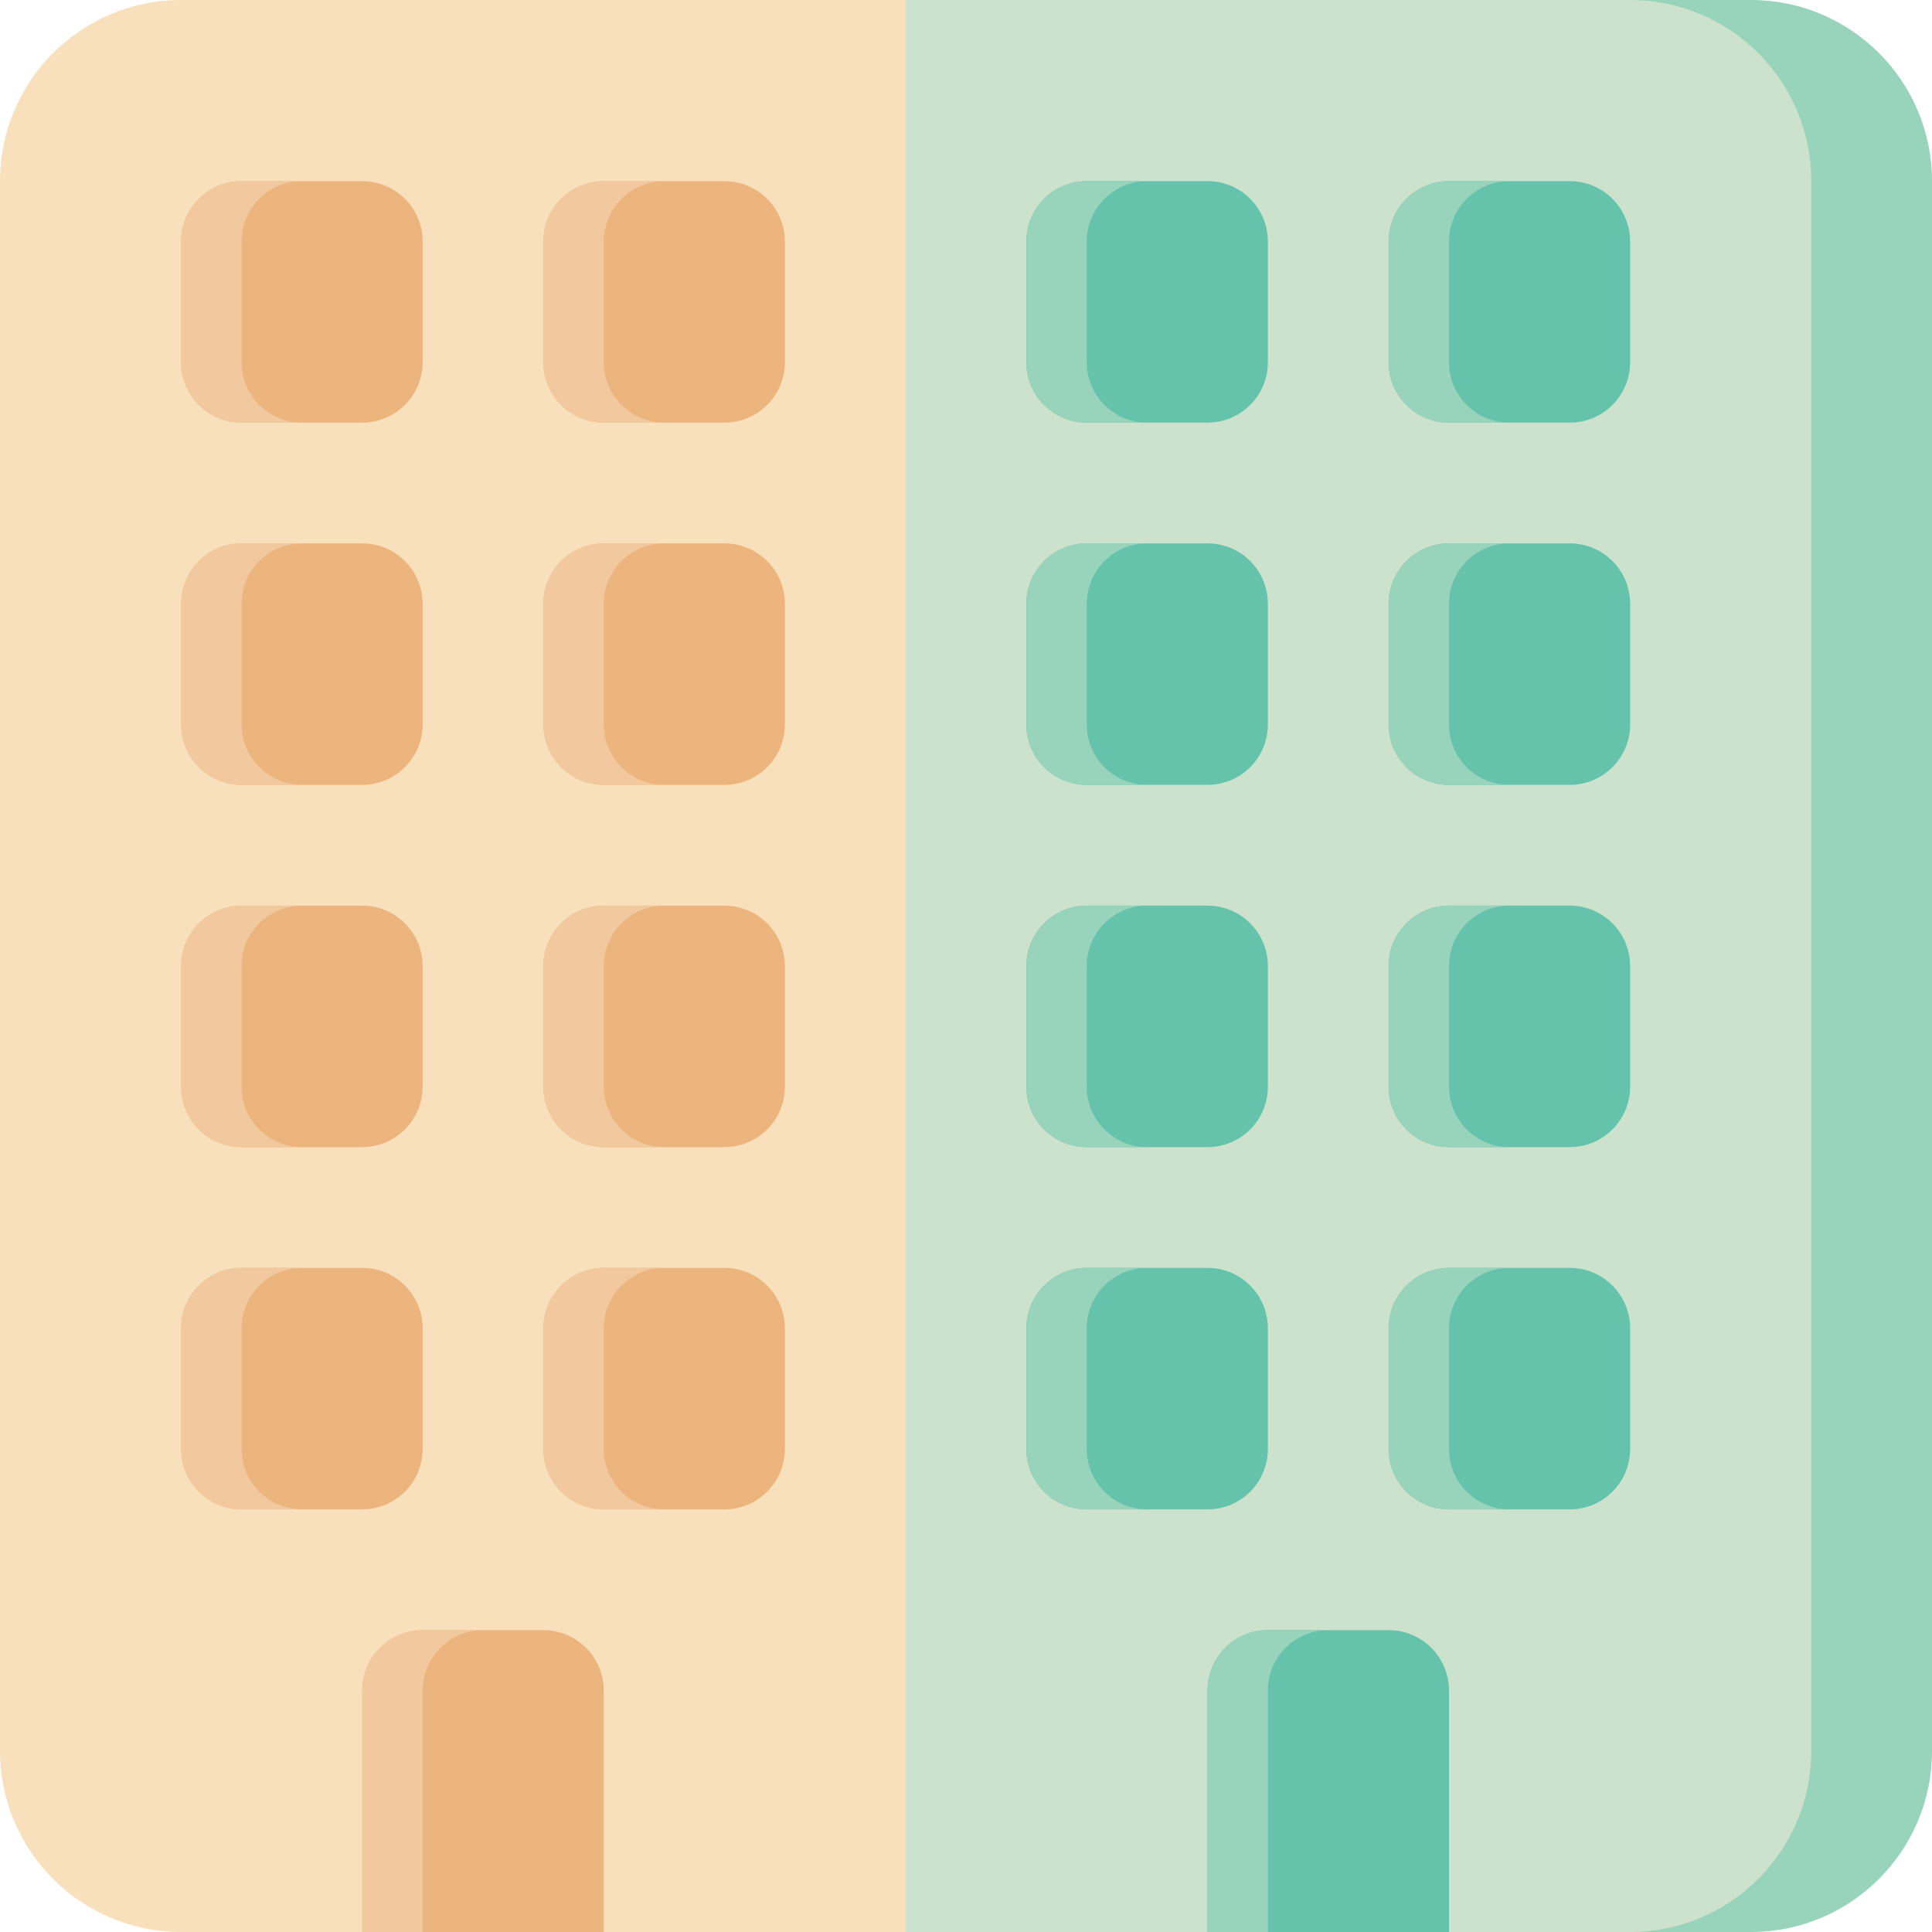 <?xml version="1.0" encoding="utf-8"?><!-- Uploaded to: SVG Repo, www.svgrepo.com, Generator: SVG Repo Mixer Tools -->
<svg version="1.1" id="Uploaded to svgrepo.com" xmlns="http://www.w3.org/2000/svg" xmlns:xlink="http://www.w3.org/1999/xlink" 
	 width="800px" height="800px" viewBox="0 0 32 32" xml:space="preserve">
<style type="text/css">
	.cubies_zesentwintig{fill:#65C3AB;}
	.cubies_zevenentwintig{fill:#98D3BC;}
	.cubies_achtentwintig{fill:#CCE2CD;}
	.cubies_twintig{fill:#F9E0BD;}
	.cubies_negentien{fill:#F2C99E;}
	.cubies_achtien{fill:#EDB57E;}
	.st0{fill:#C9483A;}
	.st1{fill:#D97360;}
	.st2{fill:#E3D4C0;}
	.st3{fill:#FFF2DF;}
	.st4{fill:#4C4842;}
	.st5{fill:#67625D;}
	.st6{fill:#EDEAE5;}
	.st7{fill:#C9C6C0;}
	.st8{fill:#BCD269;}
	.st9{fill:#A4C83F;}
	.st10{fill:#837F79;}
	.st11{fill:#EC9B5A;}
	.st12{fill:#2EB39A;}
	.st13{fill:#725A48;}
	.st14{fill:#8E7866;}
	.st15{fill:#E69D8A;}
	.st16{fill:#65C3AB;}
	.st17{fill:#A5A29C;}
	.st18{fill:#D1DE8B;}
	.st19{fill:#E8E8B5;}
</style>
<g>
	<path class="cubies_twintig" d="M3,32h12V0L3,0C1.343,0,0,1.343,0,3l0,26C0,30.657,1.343,32,3,32z"/>
	<path class="cubies_zevenentwintig" d="M29,32H15V0h14c1.657,0,3,1.343,3,3v26C32,30.657,30.657,32,29,32z"/>
	<path class="cubies_achtentwintig" d="M27,32H15V0h12c1.657,0,3,1.343,3,3v26C30,30.657,28.657,32,27,32z"/>
	<path class="cubies_achtien" d="M6,7H4C3.448,7,3,6.552,3,6V4c0-0.552,0.448-1,1-1h2c0.552,0,1,0.448,1,1v2C7,6.552,6.552,7,6,7z
		 M13,6V4c0-0.552-0.448-1-1-1h-2C9.448,3,9,3.448,9,4v2c0,0.552,0.448,1,1,1h2C12.552,7,13,6.552,13,6z M7,12v-2
		c0-0.552-0.448-1-1-1H4c-0.552,0-1,0.448-1,1v2c0,0.552,0.448,1,1,1h2C6.552,13,7,12.552,7,12z M13,12v-2c0-0.552-0.448-1-1-1h-2
		c-0.552,0-1,0.448-1,1v2c0,0.552,0.448,1,1,1h2C12.552,13,13,12.552,13,12z M7,18v-2c0-0.552-0.448-1-1-1H4c-0.552,0-1,0.448-1,1v2
		c0,0.552,0.448,1,1,1h2C6.552,19,7,18.552,7,18z M13,18v-2c0-0.552-0.448-1-1-1h-2c-0.552,0-1,0.448-1,1v2c0,0.552,0.448,1,1,1h2
		C12.552,19,13,18.552,13,18z M7,24v-2c0-0.552-0.448-1-1-1H4c-0.552,0-1,0.448-1,1v2c0,0.552,0.448,1,1,1h2C6.552,25,7,24.552,7,24
		z M13,24v-2c0-0.552-0.448-1-1-1h-2c-0.552,0-1,0.448-1,1v2c0,0.552,0.448,1,1,1h2C12.552,25,13,24.552,13,24z M10,28
		c0-0.552-0.448-1-1-1H7c-0.552,0-1,0.448-1,1v4h4V28z"/>
	<path class="cubies_zesentwintig" d="M20,7h-2c-0.552,0-1-0.448-1-1V4c0-0.552,0.448-1,1-1h2c0.552,0,1,0.448,1,1v2
		C21,6.552,20.552,7,20,7z M27,6V4c0-0.552-0.448-1-1-1h-2c-0.552,0-1,0.448-1,1v2c0,0.552,0.448,1,1,1h2C26.552,7,27,6.552,27,6z
		 M21,12v-2c0-0.552-0.448-1-1-1h-2c-0.552,0-1,0.448-1,1v2c0,0.552,0.448,1,1,1h2C20.552,13,21,12.552,21,12z M27,12v-2
		c0-0.552-0.448-1-1-1h-2c-0.552,0-1,0.448-1,1v2c0,0.552,0.448,1,1,1h2C26.552,13,27,12.552,27,12z M21,18v-2c0-0.552-0.448-1-1-1
		h-2c-0.552,0-1,0.448-1,1v2c0,0.552,0.448,1,1,1h2C20.552,19,21,18.552,21,18z M27,18v-2c0-0.552-0.448-1-1-1h-2
		c-0.552,0-1,0.448-1,1v2c0,0.552,0.448,1,1,1h2C26.552,19,27,18.552,27,18z M21,24v-2c0-0.552-0.448-1-1-1h-2c-0.552,0-1,0.448-1,1
		v2c0,0.552,0.448,1,1,1h2C20.552,25,21,24.552,21,24z M27,24v-2c0-0.552-0.448-1-1-1h-2c-0.552,0-1,0.448-1,1v2
		c0,0.552,0.448,1,1,1h2C26.552,25,27,24.552,27,24z M24,28c0-0.552-0.448-1-1-1h-2c-0.552,0-1,0.448-1,1v4h4V28z"/>
	<path class="cubies_zevenentwintig" d="M17,18v-2c0-0.552,0.448-1,1-1h1c-0.552,0-1,0.448-1,1v2c0,0.552,0.448,1,1,1h-1
		C17.448,19,17,18.552,17,18z M18,13h1c-0.552,0-1-0.448-1-1v-2c0-0.552,0.448-1,1-1h-1c-0.552,0-1,0.448-1,1v2
		C17,12.552,17.448,13,18,13z M24,7h1c-0.552,0-1-0.448-1-1V4c0-0.552,0.448-1,1-1h-1c-0.552,0-1,0.448-1,1v2
		C23,6.552,23.448,7,24,7z M18,7h1c-0.552,0-1-0.448-1-1V4c0-0.552,0.448-1,1-1h-1c-0.552,0-1,0.448-1,1v2C17,6.552,17.448,7,18,7z
		 M24,13h1c-0.552,0-1-0.448-1-1v-2c0-0.552,0.448-1,1-1h-1c-0.552,0-1,0.448-1,1v2C23,12.552,23.448,13,24,13z M24,19h1
		c-0.552,0-1-0.448-1-1v-2c0-0.552,0.448-1,1-1h-1c-0.552,0-1,0.448-1,1v2C23,18.552,23.448,19,24,19z M18,24v-2
		c0-0.552,0.448-1,1-1h-1c-0.552,0-1,0.448-1,1v2c0,0.552,0.448,1,1,1h1C18.448,25,18,24.552,18,24z M22,27h-1c-0.552,0-1,0.448-1,1
		v4h1v-4C21,27.448,21.448,27,22,27z M24,24v-2c0-0.552,0.448-1,1-1h-1c-0.552,0-1,0.448-1,1v2c0,0.552,0.448,1,1,1h1
		C24.448,25,24,24.552,24,24z"/>
	<path class="cubies_negentien" d="M9,6V4c0-0.552,0.448-1,1-1h1c-0.552,0-1,0.448-1,1v2c0,0.552,0.448,1,1,1h-1
		C9.448,7,9,6.552,9,6z M10,13h1c-0.552,0-1-0.448-1-1v-2c0-0.552,0.448-1,1-1h-1c-0.552,0-1,0.448-1,1v2C9,12.552,9.448,13,10,13z
		 M10,19h1c-0.552,0-1-0.448-1-1v-2c0-0.552,0.448-1,1-1h-1c-0.552,0-1,0.448-1,1v2C9,18.552,9.448,19,10,19z M4,13h1
		c-0.552,0-1-0.448-1-1v-2c0-0.552,0.448-1,1-1H4c-0.552,0-1,0.448-1,1v2C3,12.552,3.448,13,4,13z M10,24v-2c0-0.552,0.448-1,1-1h-1
		c-0.552,0-1,0.448-1,1v2c0,0.552,0.448,1,1,1h1C10.448,25,10,24.552,10,24z M4,19h1c-0.552,0-1-0.448-1-1v-2c0-0.552,0.448-1,1-1H4
		c-0.552,0-1,0.448-1,1v2C3,18.552,3.448,19,4,19z M4,7h1C4.448,7,4,6.552,4,6V4c0-0.552,0.448-1,1-1H4C3.448,3,3,3.448,3,4v2
		C3,6.552,3.448,7,4,7z M8,27H7c-0.552,0-1,0.448-1,1v4h1v-4C7,27.448,7.448,27,8,27z M4,24v-2c0-0.552,0.448-1,1-1H4
		c-0.552,0-1,0.448-1,1v2c0,0.552,0.448,1,1,1h1C4.448,25,4,24.552,4,24z"/>
</g>
</svg>